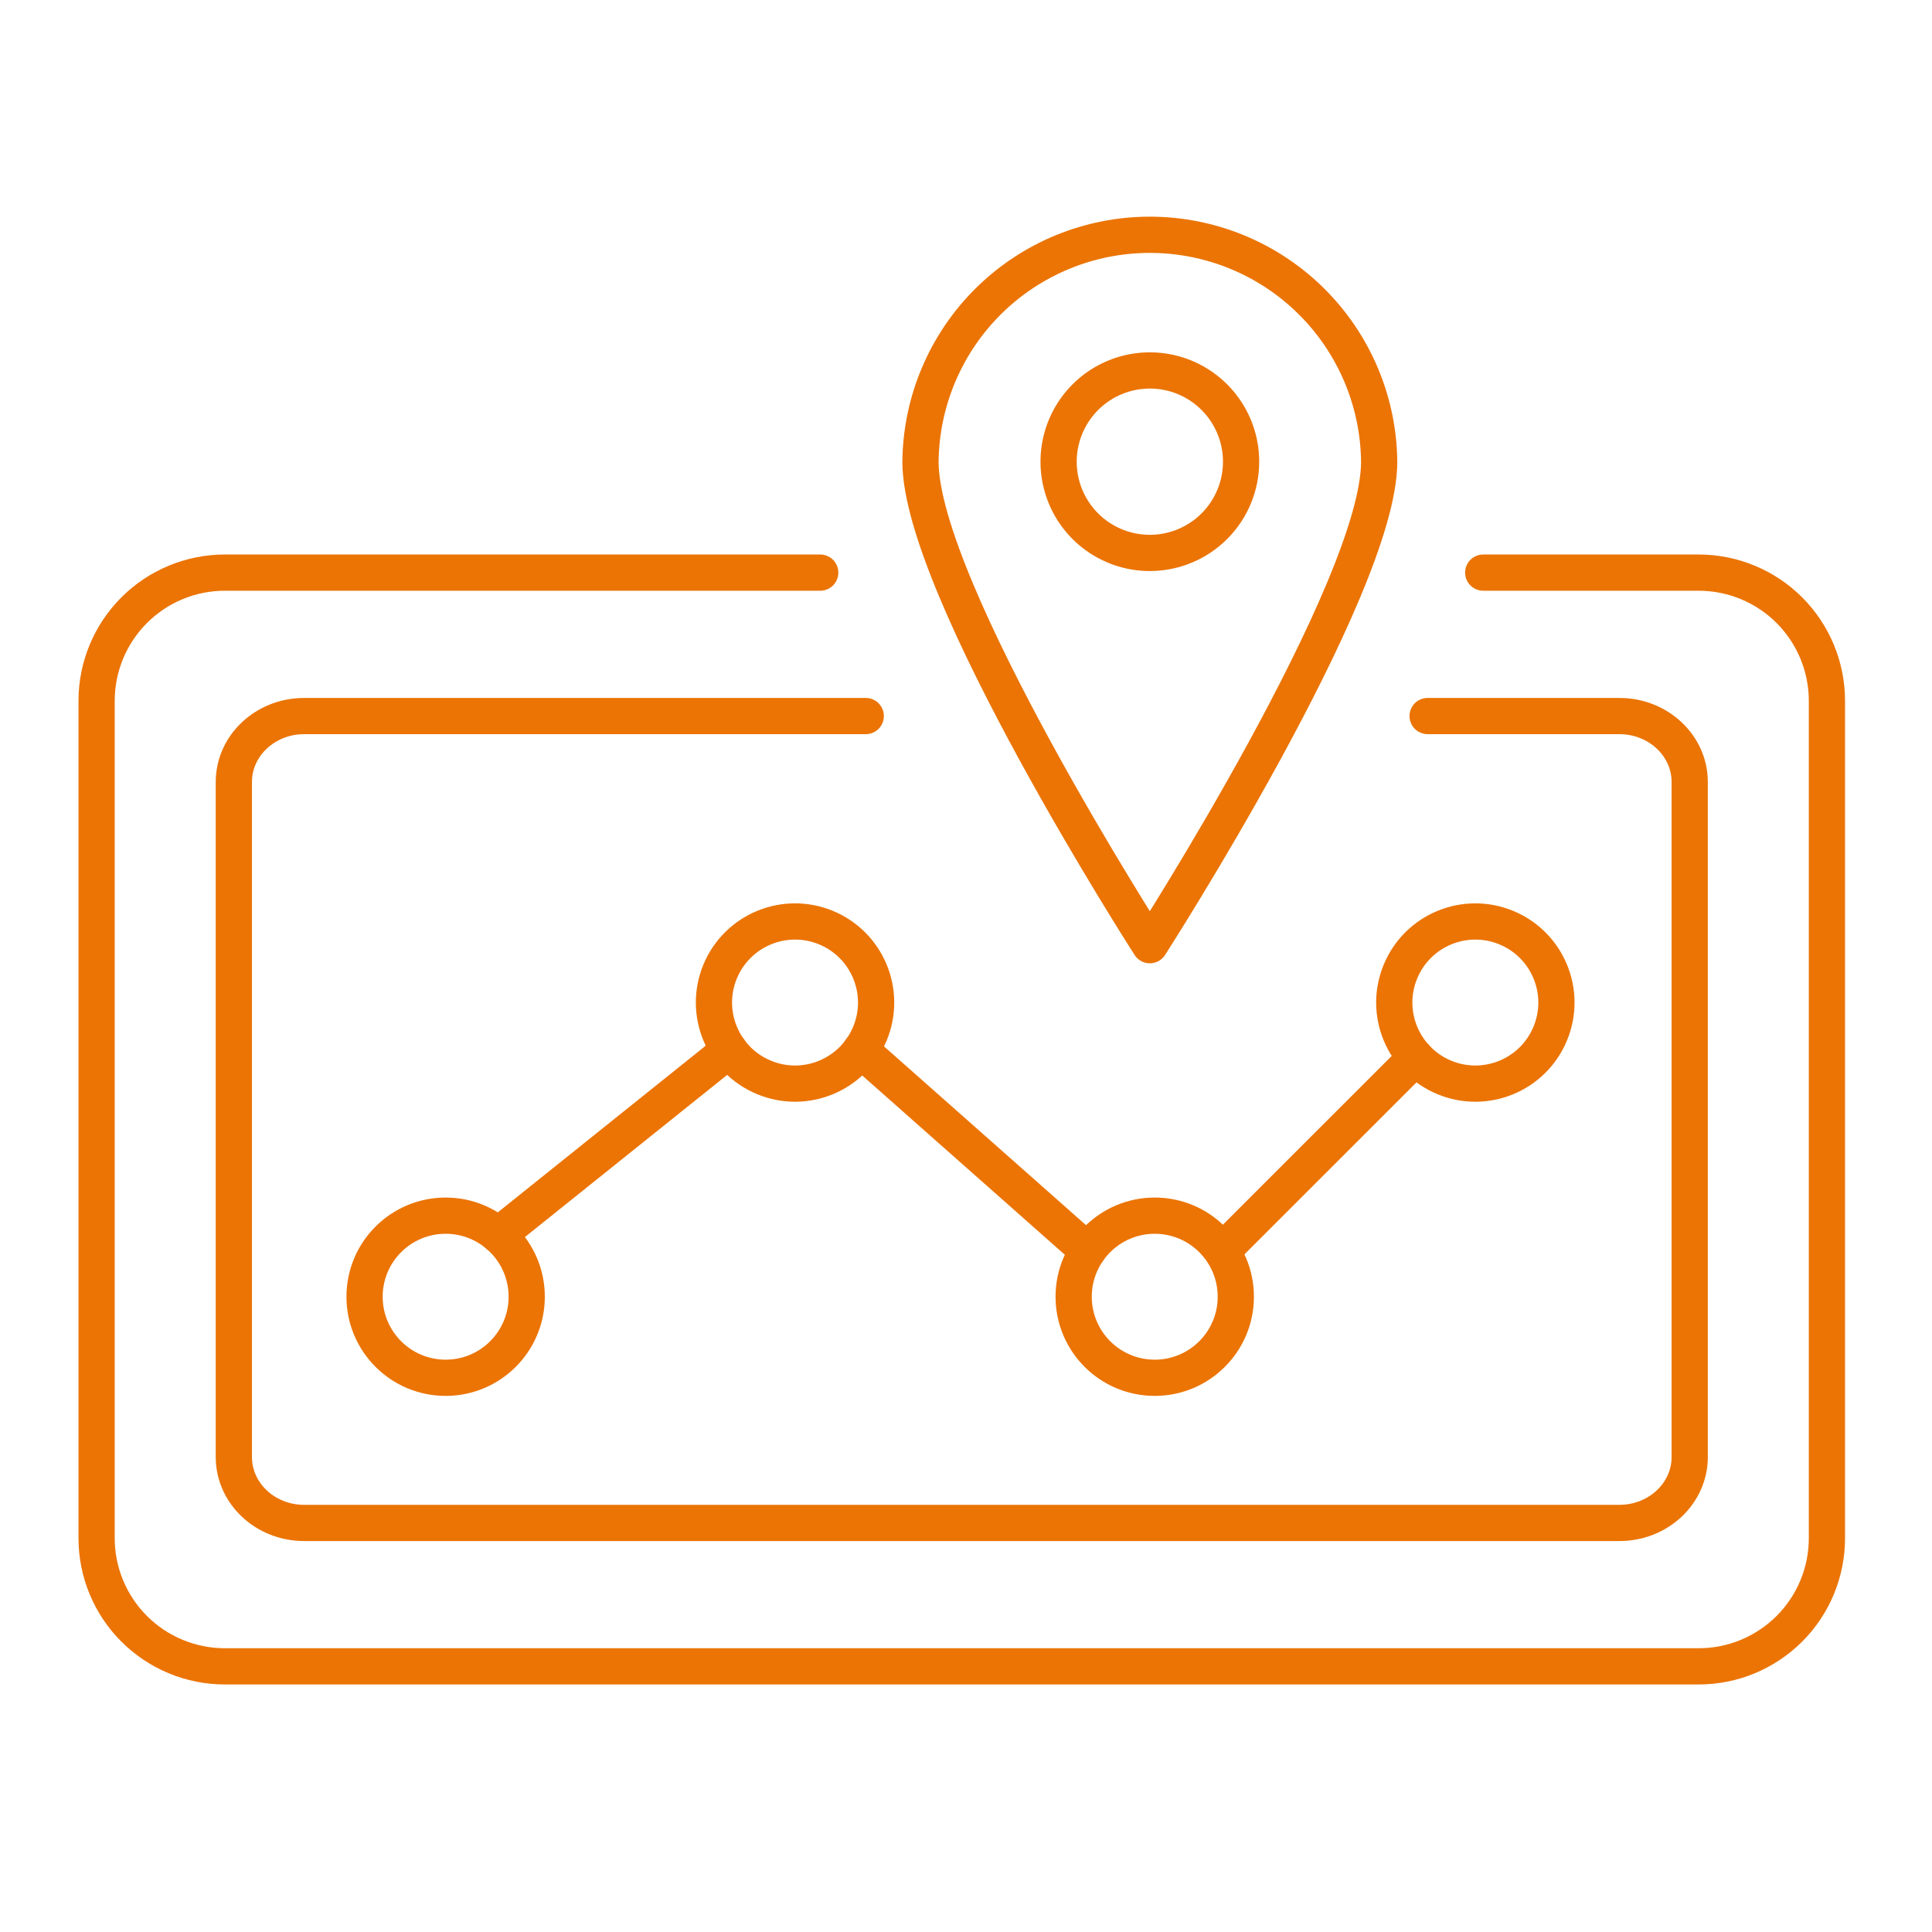 <?xml version="1.0" encoding="UTF-8"?> <svg xmlns="http://www.w3.org/2000/svg" width="80" height="80" viewBox="0 0 80 80" fill="none"> <path d="M35.849 29.65H12.596C10.987 29.65 9.683 30.872 9.683 32.379V60.333C9.683 61.84 10.987 63.062 12.596 63.062H67.054C68.662 63.062 69.967 61.84 69.967 60.333V32.379C69.967 30.872 68.662 29.65 67.054 29.65H59.115" stroke="#EB7405" stroke-width="1.5" stroke-linecap="round" stroke-linejoin="round"></path> <path d="M33.964 23.711H9.311C7.903 23.711 6.552 24.27 5.556 25.266C4.56 26.262 4 27.612 4 29.02V63.691C4 64.388 4.137 65.079 4.404 65.723C4.671 66.367 5.062 66.952 5.556 67.445C6.049 67.938 6.634 68.329 7.279 68.596C7.923 68.863 8.614 69 9.311 69H70.339C71.036 69 71.727 68.863 72.371 68.596C73.015 68.329 73.601 67.938 74.094 67.445C74.587 66.952 74.978 66.367 75.245 65.723C75.512 65.079 75.649 64.388 75.649 63.691V29.02C75.649 27.612 75.089 26.262 74.094 25.266C73.098 24.27 71.747 23.711 70.339 23.711H61.417" stroke="#EB7405" stroke-width="1.5" stroke-linecap="round" stroke-linejoin="round"></path> <path d="M51.391 19.118C51.391 18.37 51.169 17.64 50.754 17.019C50.339 16.398 49.749 15.913 49.059 15.627C48.368 15.341 47.608 15.267 46.876 15.412C46.143 15.558 45.469 15.918 44.941 16.446C44.413 16.975 44.053 17.648 43.907 18.381C43.761 19.113 43.836 19.873 44.122 20.564C44.408 21.254 44.892 21.844 45.514 22.259C46.135 22.674 46.865 22.896 47.613 22.896C48.615 22.895 49.575 22.497 50.284 21.789C50.992 21.08 51.391 20.12 51.391 19.118V19.118Z" stroke="#EB7405" stroke-width="1.5" stroke-linecap="round" stroke-linejoin="round"></path> <path d="M57.109 19.118C57.082 16.617 56.07 14.227 54.292 12.468C52.514 10.709 50.113 9.722 47.612 9.722C45.11 9.722 42.71 10.709 40.932 12.468C39.154 14.227 38.142 16.617 38.115 19.118C38.115 24.363 47.612 39.138 47.612 39.138C47.612 39.138 57.109 24.363 57.109 19.118Z" stroke="#EB7405" stroke-width="1.5" stroke-linecap="round" stroke-linejoin="round"></path> <path d="M64.192 42.798C64.902 41.085 64.089 39.122 62.376 38.413C60.663 37.703 58.699 38.516 57.99 40.229C57.28 41.942 58.094 43.905 59.806 44.614C61.519 45.324 63.483 44.511 64.192 42.798Z" stroke="#EB7405" stroke-width="1.5" stroke-linecap="round" stroke-linejoin="round"></path> <path d="M36.022 42.798C36.732 41.085 35.918 39.122 34.205 38.412C32.492 37.703 30.529 38.516 29.819 40.229C29.11 41.941 29.923 43.905 31.636 44.614C33.349 45.324 35.313 44.51 36.022 42.798Z" stroke="#EB7405" stroke-width="1.5" stroke-linecap="round" stroke-linejoin="round"></path> <path d="M18.453 57.051C20.307 57.051 21.81 55.548 21.81 53.694C21.81 51.84 20.307 50.338 18.453 50.338C16.599 50.338 15.096 51.84 15.096 53.694C15.096 55.548 16.599 57.051 18.453 57.051Z" stroke="#EB7405" stroke-width="1.5" stroke-linecap="round" stroke-linejoin="round"></path> <path d="M47.815 57.051C49.669 57.051 51.172 55.548 51.172 53.694C51.172 51.84 49.669 50.338 47.815 50.338C45.961 50.338 44.458 51.84 44.458 53.694C44.458 55.548 45.961 57.051 47.815 57.051Z" stroke="#EB7405" stroke-width="1.5" stroke-linecap="round" stroke-linejoin="round"></path> <path d="M58.626 43.786L50.61 51.799" stroke="#EB7405" stroke-width="1.5" stroke-linecap="round" stroke-linejoin="round"></path> <path d="M45.045 51.799L35.639 43.476" stroke="#EB7405" stroke-width="1.5" stroke-linecap="round" stroke-linejoin="round"></path> <path d="M30.201 43.476L20.635 51.145" stroke="#EB7405" stroke-width="1.5" stroke-linecap="round" stroke-linejoin="round"></path> </svg> 